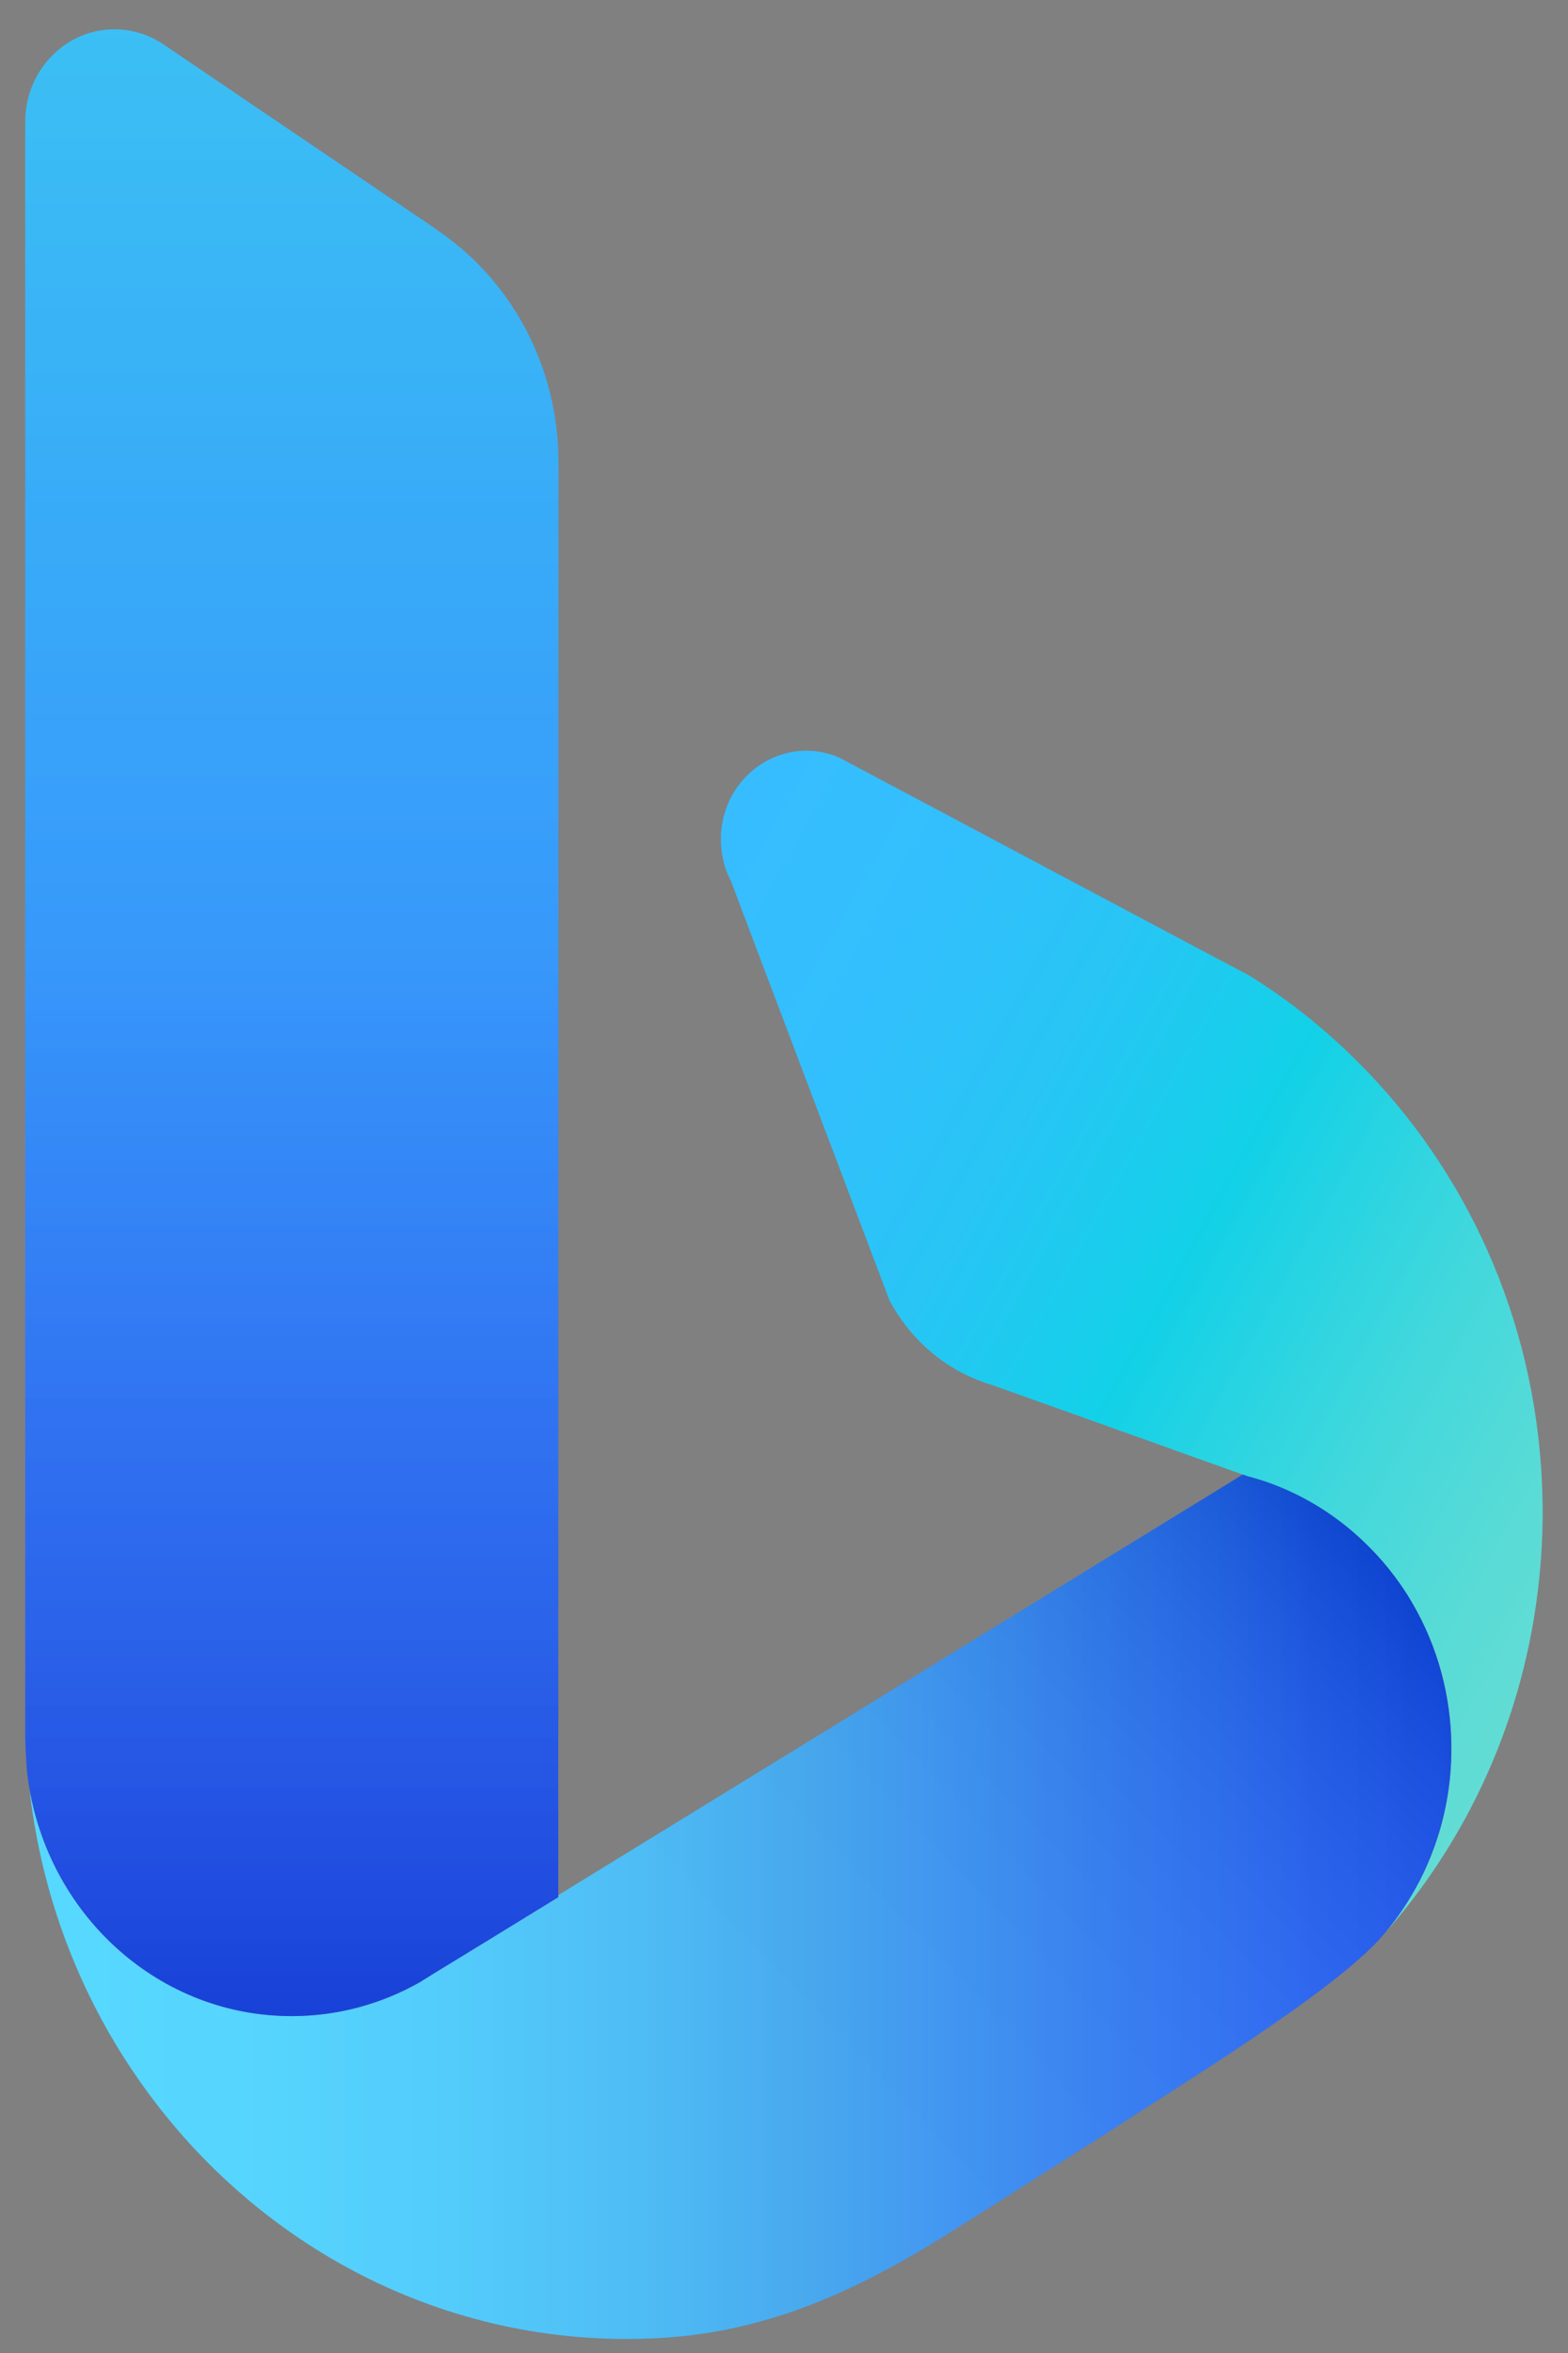 <svg width="24" height="36" viewBox="0 0 24 36" fill="none" xmlns="http://www.w3.org/2000/svg">
    <rect x="0" y="0" width="24" height="36" fill="#808080" stroke="none"/>
    <g clip-path="url(#clip0_1833_77742)">
        <path d="M23.612 23.134C23.612 23.485 23.593 23.834 23.557 24.177C23.338 26.273 22.463 28.169 21.146 29.634C21.312 29.443 21.462 29.238 21.593 29.018C21.694 28.851 21.784 28.677 21.86 28.496C21.887 28.436 21.913 28.374 21.933 28.312C21.959 28.252 21.979 28.19 21.998 28.128C22.018 28.071 22.037 28.012 22.053 27.952C22.069 27.89 22.085 27.828 22.099 27.766C22.101 27.759 22.104 27.751 22.106 27.744C22.12 27.682 22.131 27.62 22.142 27.558C22.154 27.494 22.166 27.429 22.175 27.365C22.175 27.363 22.175 27.363 22.175 27.36C22.184 27.301 22.191 27.241 22.196 27.179C22.21 27.038 22.216 26.897 22.216 26.754C22.216 25.947 22.002 25.19 21.627 24.546C21.542 24.396 21.448 24.253 21.344 24.117C21.222 23.954 21.091 23.802 20.948 23.661C20.593 23.305 20.179 23.014 19.721 22.808C19.523 22.718 19.316 22.644 19.104 22.589C19.102 22.589 19.097 22.586 19.095 22.586L19.021 22.56L17.949 22.178V22.176L15.142 21.175C15.133 21.173 15.121 21.173 15.115 21.171L14.94 21.104C14.375 20.875 13.908 20.445 13.616 19.899L12.591 17.189L11.417 14.086L11.191 13.487L11.134 13.365C11.069 13.203 11.035 13.026 11.035 12.842C11.035 12.795 11.035 12.747 11.04 12.704C11.106 12.021 11.666 11.486 12.343 11.486C12.522 11.486 12.695 11.524 12.852 11.594L18.081 14.374L19.113 14.921C19.659 15.257 20.167 15.654 20.632 16.1C22.317 17.704 23.423 19.953 23.589 22.467C23.603 22.689 23.612 22.91 23.612 23.134Z" fill="url(#paint0_linear_1833_77742)"/>
        <path d="M22.214 26.753C22.214 27.03 22.189 27.298 22.142 27.558C22.128 27.627 22.115 27.697 22.099 27.766C22.069 27.89 22.037 28.009 21.998 28.128C21.977 28.191 21.956 28.252 21.933 28.312C21.91 28.374 21.885 28.434 21.86 28.496C21.784 28.677 21.694 28.851 21.593 29.018C21.462 29.238 21.312 29.443 21.146 29.634C20.384 30.508 17.796 32.067 16.842 32.7L14.725 34.041C13.174 35.032 11.706 35.734 9.858 35.781C9.77 35.784 9.685 35.786 9.6 35.786C9.48 35.786 9.363 35.784 9.245 35.779C6.114 35.656 3.383 33.913 1.808 31.337C1.088 30.16 0.611 28.809 0.45 27.358C0.788 29.341 2.456 30.846 4.466 30.846C5.17 30.846 5.831 30.662 6.409 30.337C6.413 30.334 6.418 30.332 6.423 30.33L6.63 30.201L7.473 29.685L8.546 29.026V28.995L8.684 28.91L18.283 23.014L19.022 22.56L19.096 22.586C19.098 22.586 19.102 22.589 19.105 22.589C19.317 22.643 19.524 22.718 19.722 22.808C20.18 23.014 20.594 23.305 20.949 23.661C21.091 23.802 21.223 23.954 21.345 24.117C21.448 24.253 21.543 24.396 21.628 24.546C22 25.19 22.214 25.947 22.214 26.753Z" fill="url(#paint1_linear_1833_77742)"/>
        <path d="M8.548 7.077L8.545 29.026L7.472 29.685L6.629 30.2L6.421 30.33C6.418 30.33 6.412 30.334 6.409 30.337C5.83 30.66 5.169 30.846 4.464 30.846C2.454 30.846 0.789 29.342 0.449 27.358C0.433 27.267 0.421 27.172 0.411 27.081C0.399 26.908 0.389 26.738 0.386 26.565V1.863C0.386 1.084 0.997 0.448 1.751 0.448C2.035 0.448 2.299 0.539 2.516 0.689L6.691 3.517C6.714 3.537 6.738 3.554 6.764 3.57C7.843 4.333 8.548 5.618 8.548 7.077Z" fill="url(#paint2_linear_1833_77742)"/>
        <path opacity="0.15" d="M22.214 26.753C22.214 27.03 22.189 27.298 22.142 27.558C22.128 27.627 22.115 27.697 22.099 27.766C22.069 27.89 22.037 28.009 21.998 28.128C21.977 28.191 21.956 28.252 21.933 28.312C21.91 28.374 21.885 28.434 21.86 28.496C21.784 28.677 21.694 28.851 21.593 29.018C21.462 29.238 21.312 29.443 21.146 29.634C20.384 30.508 17.796 32.067 16.842 32.7L14.725 34.041C13.174 35.032 11.706 35.734 9.858 35.781C9.77 35.784 9.685 35.786 9.6 35.786C9.48 35.786 9.363 35.784 9.245 35.779C6.114 35.656 3.383 33.913 1.808 31.337C1.088 30.16 0.611 28.809 0.45 27.358C0.788 29.341 2.456 30.846 4.466 30.846C5.17 30.846 5.831 30.662 6.409 30.337C6.413 30.334 6.418 30.332 6.423 30.33L6.63 30.201L7.473 29.685L8.546 29.026V28.995L8.684 28.91L18.283 23.014L19.022 22.56L19.096 22.586C19.098 22.586 19.102 22.589 19.105 22.589C19.317 22.643 19.524 22.718 19.722 22.808C20.18 23.014 20.594 23.305 20.949 23.661C21.091 23.802 21.223 23.954 21.345 24.117C21.448 24.253 21.543 24.396 21.628 24.546C22 25.19 22.214 25.947 22.214 26.753Z" fill="url(#paint3_linear_1833_77742)"/>
        <path opacity="0.1" d="M8.548 7.077L8.545 29.026L7.472 29.685L6.629 30.2L6.421 30.33C6.418 30.33 6.412 30.334 6.409 30.337C5.83 30.66 5.169 30.846 4.464 30.846C2.454 30.846 0.789 29.342 0.449 27.358C0.433 27.267 0.421 27.172 0.411 27.081C0.399 26.908 0.389 26.738 0.386 26.565V1.863C0.386 1.084 0.997 0.448 1.751 0.448C2.035 0.448 2.299 0.539 2.516 0.689L6.691 3.517C6.714 3.537 6.738 3.554 6.764 3.57C7.843 4.333 8.548 5.618 8.548 7.077Z" fill="url(#paint4_linear_1833_77742)"/>
    </g>
    <defs>
        <linearGradient id="paint0_linear_1833_77742" x1="9.214" y1="15.744" x2="24.434" y2="24.219" gradientUnits="userSpaceOnUse">
            <stop stop-color="#37BDFF"/>
            <stop offset="0.183" stop-color="#33BFFD"/>
            <stop offset="0.358" stop-color="#28C5F5"/>
            <stop offset="0.528" stop-color="#15D0E9"/>
            <stop offset="0.547" stop-color="#12D1E7"/>
            <stop offset="0.59" stop-color="#1CD2E5"/>
            <stop offset="0.768" stop-color="#42D8DC"/>
            <stop offset="0.911" stop-color="#59DBD6"/>
            <stop offset="1" stop-color="#62DCD4"/>
        </linearGradient>
        <linearGradient id="paint1_linear_1833_77742" x1="0.449" y1="29.173" x2="22.214" y2="29.173" gradientUnits="userSpaceOnUse">
            <stop stop-color="#39D2FF"/>
            <stop offset="0.15" stop-color="#38CEFE"/>
            <stop offset="0.293" stop-color="#35C3FA"/>
            <stop offset="0.433" stop-color="#2FB0F3"/>
            <stop offset="0.547" stop-color="#299AEB"/>
            <stop offset="0.583" stop-color="#2692EC"/>
            <stop offset="0.763" stop-color="#1A6CF1"/>
            <stop offset="0.909" stop-color="#1355F4"/>
            <stop offset="1" stop-color="#104CF5"/>
        </linearGradient>
        <linearGradient id="paint2_linear_1833_77742" x1="4.467" y1="31.156" x2="4.467" y2="0.983" gradientUnits="userSpaceOnUse">
            <stop stop-color="#1B48EF"/>
            <stop offset="0.122" stop-color="#1C51F0"/>
            <stop offset="0.321" stop-color="#1E69F5"/>
            <stop offset="0.568" stop-color="#2190FB"/>
            <stop offset="1" stop-color="#26B8F4"/>
        </linearGradient>
        <linearGradient id="paint3_linear_1833_77742" x1="4.775" y1="34.742" x2="18.692" y2="21.319" gradientUnits="userSpaceOnUse">
            <stop stop-color="white"/>
            <stop offset="0.373" stop-color="#FDFDFD"/>
            <stop offset="0.507" stop-color="#F6F6F6"/>
            <stop offset="0.603" stop-color="#EBEBEB"/>
            <stop offset="0.68" stop-color="#DADADA"/>
            <stop offset="0.746" stop-color="#C4C4C4"/>
            <stop offset="0.805" stop-color="#A8A8A8"/>
            <stop offset="0.858" stop-color="#888888"/>
            <stop offset="0.907" stop-color="#626262"/>
            <stop offset="0.952" stop-color="#373737"/>
            <stop offset="0.993" stop-color="#090909"/>
            <stop offset="1"/>
        </linearGradient>
        <linearGradient id="paint4_linear_1833_77742" x1="4.467" y1="0.448" x2="4.467" y2="30.846" gradientUnits="userSpaceOnUse">
            <stop stop-color="white"/>
            <stop offset="0.373" stop-color="#FDFDFD"/>
            <stop offset="0.507" stop-color="#F6F6F6"/>
            <stop offset="0.603" stop-color="#EBEBEB"/>
            <stop offset="0.68" stop-color="#DADADA"/>
            <stop offset="0.746" stop-color="#C4C4C4"/>
            <stop offset="0.805" stop-color="#A8A8A8"/>
            <stop offset="0.858" stop-color="#888888"/>
            <stop offset="0.907" stop-color="#626262"/>
            <stop offset="0.952" stop-color="#373737"/>
            <stop offset="0.993" stop-color="#090909"/>
            <stop offset="1"/>
        </linearGradient>
        <clipPath id="clip0_1833_77742">
            <rect width="23.226" height="36" fill="white" transform="translate(0.387)"/>
        </clipPath>
    </defs>
</svg>
